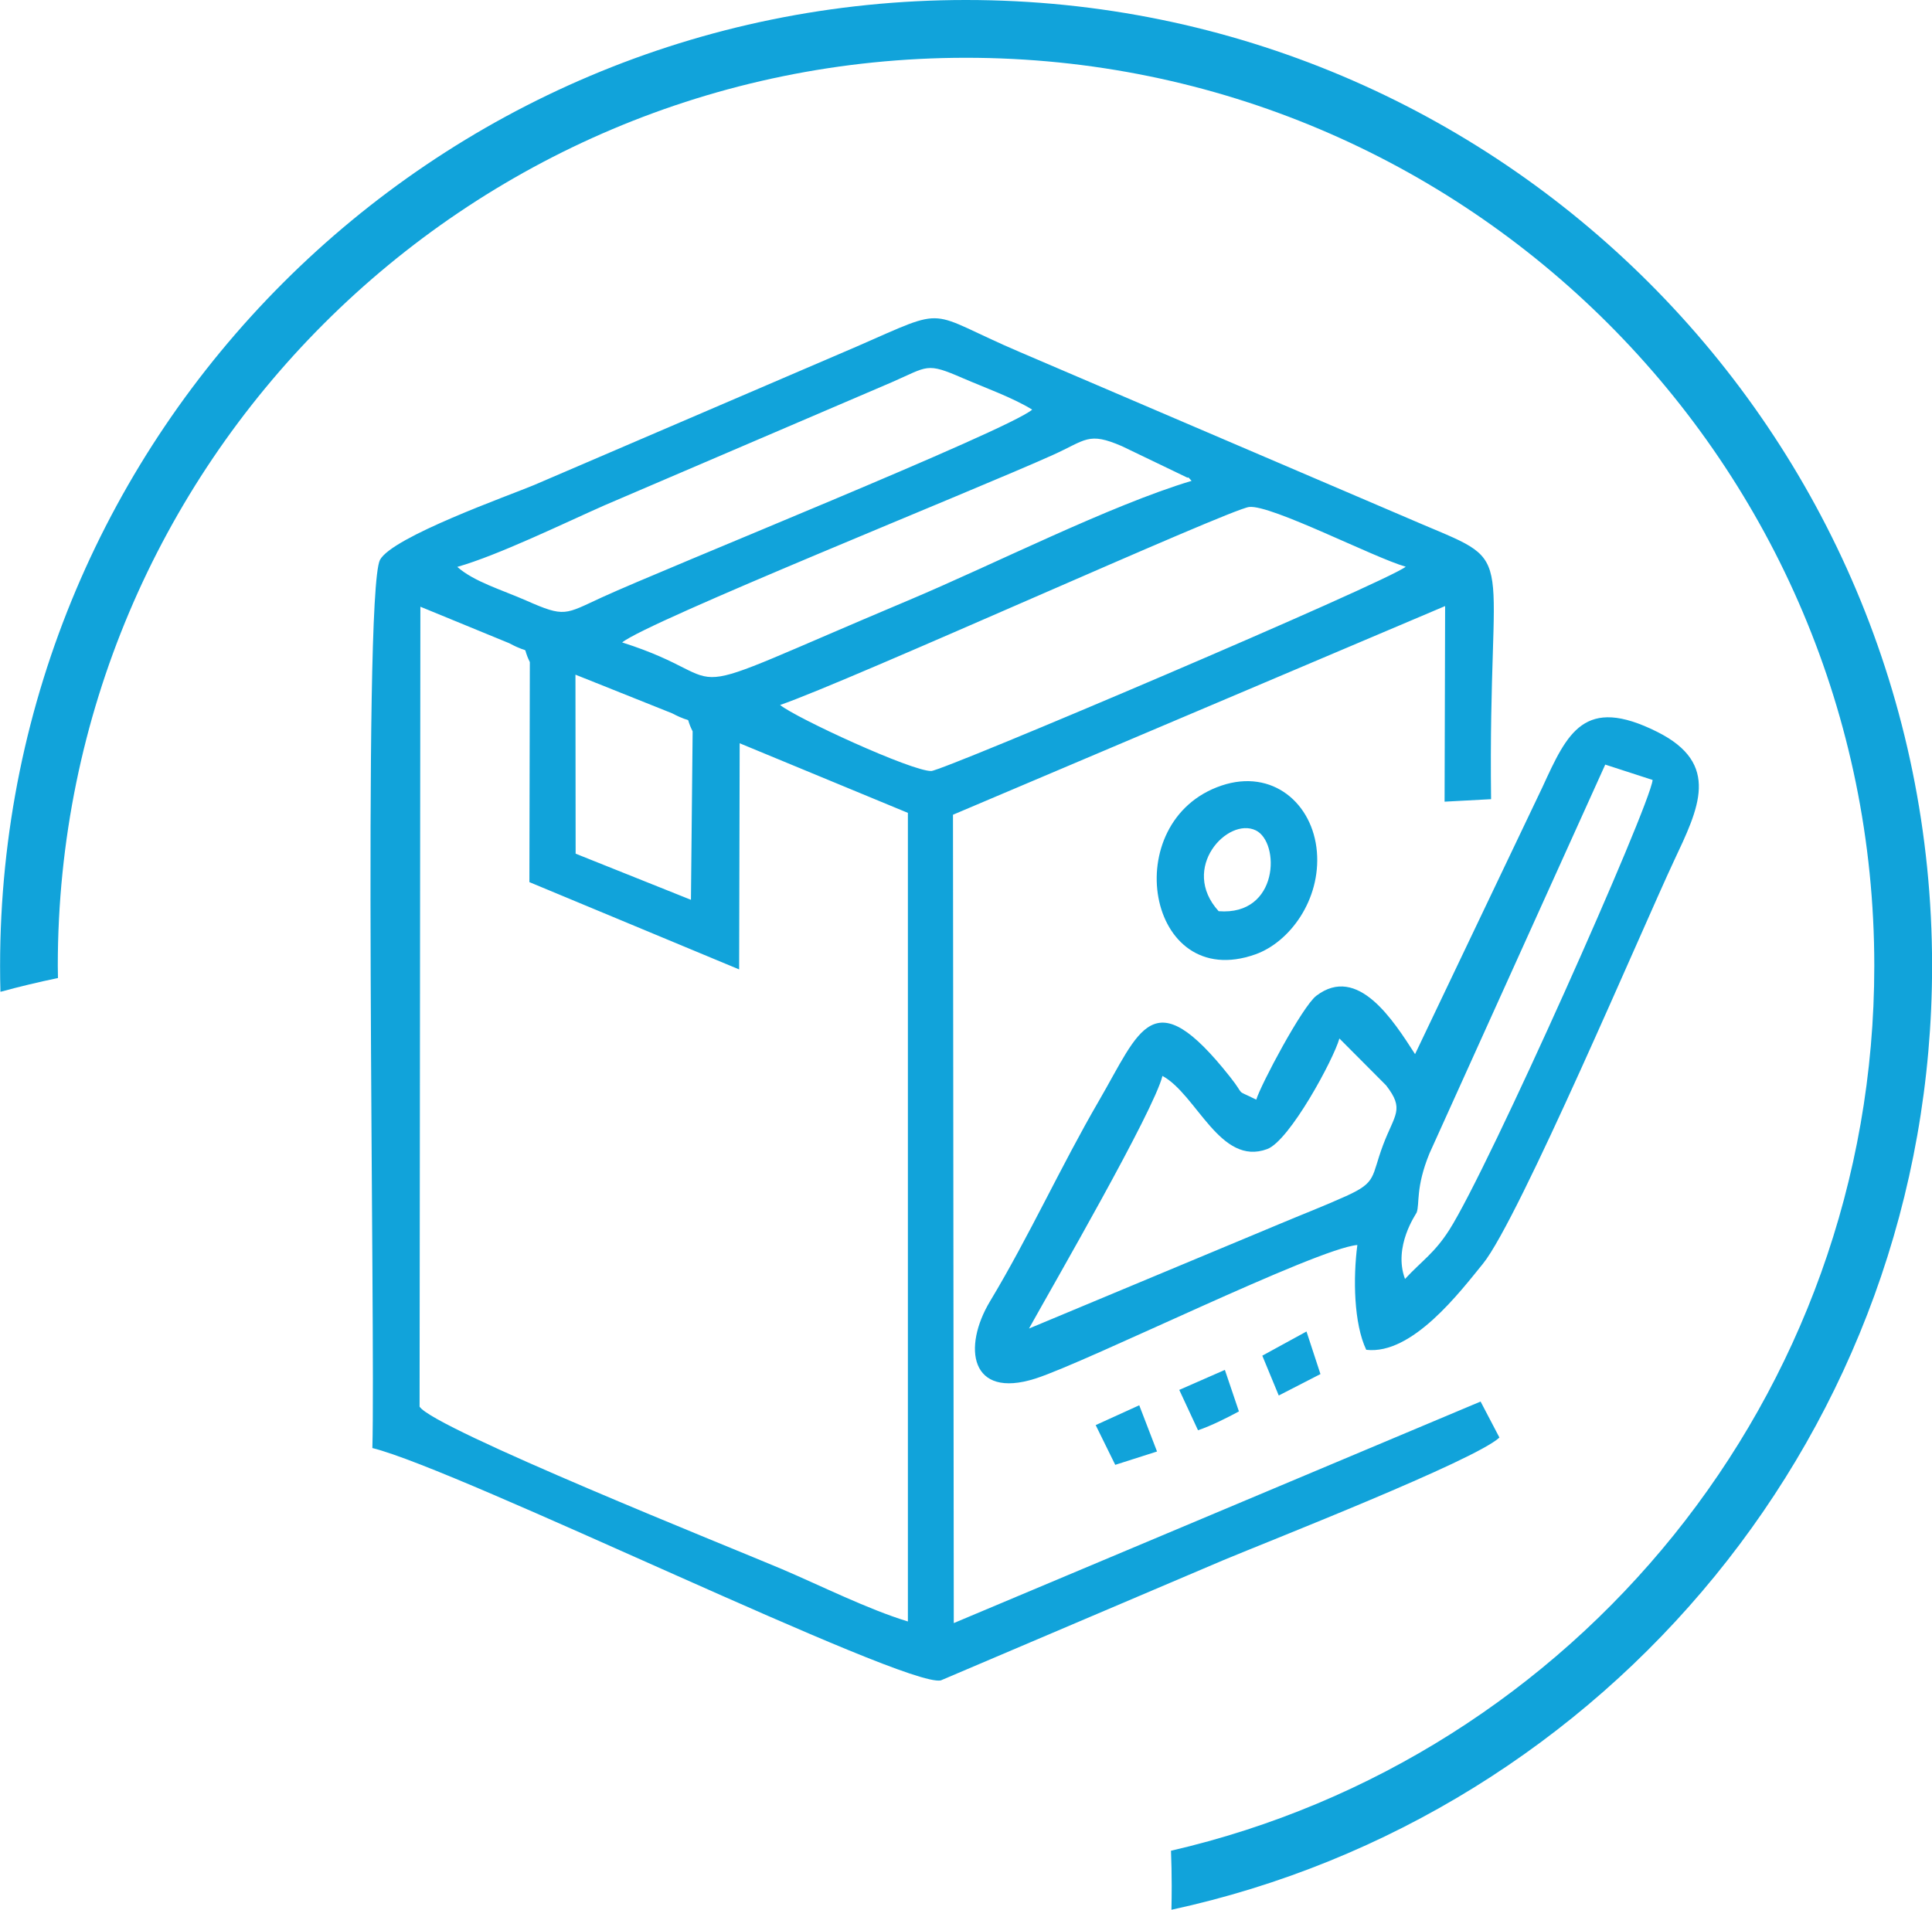 <?xml version="1.0" encoding="UTF-8"?>
<!DOCTYPE svg PUBLIC "-//W3C//DTD SVG 1.1//EN" "http://www.w3.org/Graphics/SVG/1.1/DTD/svg11.dtd">
<!-- Creator: CorelDRAW 2020 (64 Bit) -->
<svg xmlns="http://www.w3.org/2000/svg" xml:space="preserve" width="33.867mm" height="33.482mm" version="1.1" style="shape-rendering:geometricPrecision; text-rendering:geometricPrecision; image-rendering:optimizeQuality; fill-rule:evenodd; clip-rule:evenodd"
viewBox="0 0 217.29 214.82"
 xmlns:xlink="http://www.w3.org/1999/xlink"
 xmlns:xodm="http://www.corel.com/coreldraw/odm/2003">
 <defs>
  <style type="text/css">
   <![CDATA[
    .fil0 {fill:#11A3DA}
   ]]>
  </style>
 </defs>
 <g id="Camada_x0020_1">
  <g id="_2494466779120">
   <path class="fil0" d="M47.28 68.25l9.98 4.1c2.71,1.44 1.28,-0.06 2.33,2.13l-0.05 24.75 23.59 9.82 0.06 -25.44 18.92 7.83 0 90.96c-4.47,-1.36 -9.76,-4.01 -14.19,-5.9 -5.22,-2.22 -39.28,-15.85 -40.73,-18.27l0.09 -89.98zm94.69 84.25l1.85 4.48 4.69 -2.41 -1.57 -4.79 -4.97 2.72zm-7.23 8.39c1.51,-0.51 3.32,-1.43 4.6,-2.12l-1.58 -4.67 -5.13 2.25 2.11 4.54zm-9.31 3.89l4.7 -1.5 -2 -5.2 -4.9 2.23 2.2 4.47zm11.63 -62.28c-4.41,-4.85 1.03,-10.63 4.18,-9.09 2.75,1.34 2.62,9.63 -4.18,9.09zm0.32 -14.13c-11.74,3.96 -8.44,23.33 3.8,18.99 3.9,-1.38 7.37,-6.17 6.93,-11.54 -0.45,-5.45 -5,-9.38 -10.73,-7.45zm-21.64 61.06c2.76,-4.97 14.02,-24.44 15,-28.4 3.88,2.12 6.49,10.19 11.78,8.23 2.53,-0.94 7.48,-10.12 8.12,-12.44l5.25 5.27c2.11,2.72 0.98,3.22 -0.34,6.72 -1.35,3.6 -0.66,4.16 -4.16,5.74 -2.62,1.18 -4.91,2.05 -7.49,3.14l-28.15 11.75zm42.28 -5.56c-1.36,-3.65 1.25,-7.31 1.31,-7.47 0.36,-0.99 -0.14,-2.78 1.44,-6.65l19.77 -43.74 5.33 1.73c-0.34,3.05 -18.43,43.67 -22.88,50.63 -1.68,2.62 -3.05,3.43 -4.97,5.5zm-4.35 7.97c5.16,0.6 10.54,-6.52 13.12,-9.69 4.03,-4.96 17.97,-37.82 21.46,-45.27 2.79,-5.94 5.34,-10.96 -1.88,-14.56 -8.21,-4.1 -10.08,0.1 -12.9,6.24l-14.32 30.02c-2.45,-3.8 -6.44,-10.11 -11.1,-6.57 -1.59,1.21 -6.25,10.01 -6.76,11.69 -2.57,-1.28 -1.08,-0.21 -2.97,-2.59 -8.69,-10.97 -10.1,-5.23 -14.72,2.71 -4.29,7.38 -7.84,15.23 -12.25,22.56 -3.1,5.16 -2.27,11.04 5.09,8.7 5.82,-1.86 31.62,-14.64 36.22,-15.03 -0.49,3.75 -0.4,8.84 1,11.79zm-88.96 -75.95l10.88 4.35c2.71,1.41 1.26,-0.07 2.31,2.03l-0.19 18.95 -12.97 -5.19 -0.02 -20.15zm23.01 3.42c7.65,-2.62 50.51,-22.02 52.77,-22.28 2.46,-0.28 14.05,5.71 17.61,6.72 -2.15,1.75 -52,22.95 -53.36,22.98 -2.17,0.05 -15.21,-5.96 -17.01,-7.43zm-17.75 -7.04c2.91,-2.37 39.55,-17.08 48.42,-21.08 3.78,-1.7 3.99,-2.64 7.79,-1l7.38 3.55c0.08,-0.14 0.31,0.22 0.46,0.35 -9.22,2.77 -22.29,9.42 -31.87,13.45 -28.88,12.16 -18.08,9.21 -32.17,4.73zm-18.54 -8.5c4.56,-1.29 12.02,-4.92 16.54,-6.92l32.3 -13.84c4.16,-1.81 3.86,-2.28 8.04,-0.46 2.4,1.04 5.6,2.18 7.78,3.53 -2.79,2.37 -41.36,17.88 -48.38,21.11 -4.2,1.93 -4.15,2.3 -8.54,0.36 -2.73,-1.2 -5.87,-2.12 -7.74,-3.78zm111.1 4.42l-0.06 21.99 5.23 -0.28c-0.36,-28.67 3.31,-26.24 -7.72,-30.91l-45.24 -19.37c-10.85,-4.63 -7.71,-5.3 -18.43,-0.62l-36.24 15.56c-2.81,1.18 -15.96,5.83 -17.34,8.43 -2,4.17 -0.49,87.06 -0.85,99.9 9.86,2.44 59.8,26.97 63.93,26.14l31.81 -13.54c5.27,-2.2 28.22,-11.19 31.02,-13.78l-2.12 -4.05 -59.25 24.92 -0.09 -90.93 55.34 -23.47z"/>
   <path class="fil0" d="M108.65 0c60,0 108.65,48.64 108.65,108.65 0,52.08 -36.64,95.59 -85.55,106.18 0.02,-0.9 0.03,-1.8 0.03,-2.7 0,-1.32 -0.03,-2.63 -0.08,-3.94 45.32,-10.45 79.1,-51.05 79.1,-99.54 0,-56.42 -45.73,-102.15 -102.15,-102.15 -56.42,0 -102.15,45.73 -102.15,102.15 0,0.46 0.01,0.91 0.02,1.37 -2.18,0.45 -4.34,0.97 -6.47,1.55 -0.03,-0.97 -0.04,-1.94 -0.04,-2.92 0,-60 48.64,-108.65 108.65,-108.65z"/>
  </g>
 </g>
</svg>
